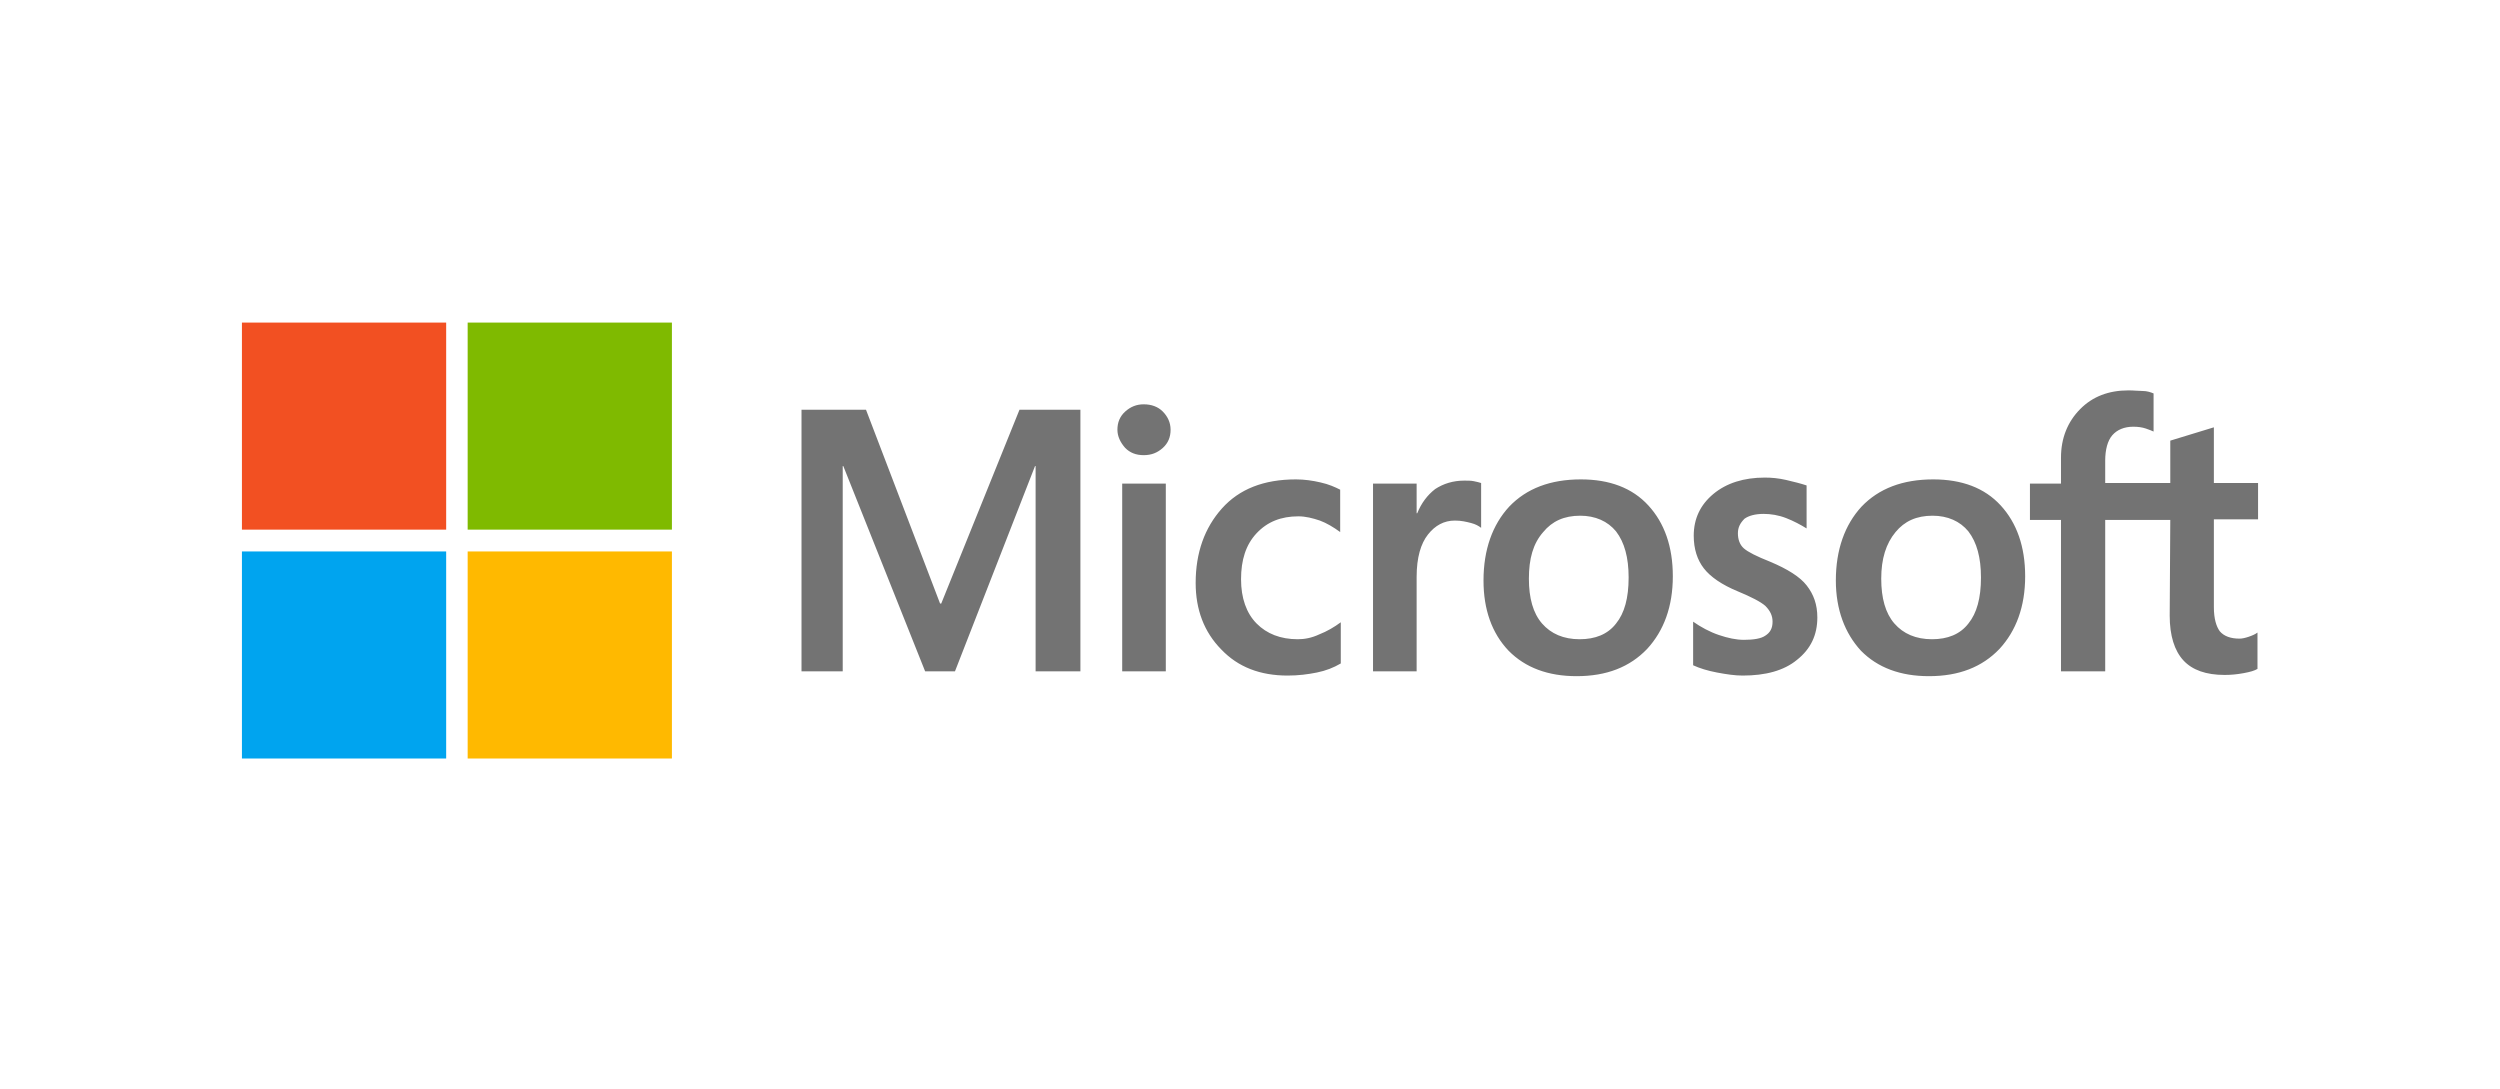 <svg width="124" height="54" viewBox="0 0 124 54" fill="none" xmlns="http://www.w3.org/2000/svg">
<g style="mix-blend-mode:luminosity">
<path d="M53.588 20.324V33.297H51.366V23.117H51.337L47.367 33.297H45.886L41.828 23.117H41.799V33.297H39.755V20.324H42.954L46.627 29.934H46.686L50.566 20.324H53.588ZM55.424 21.315C55.424 20.955 55.543 20.655 55.809 20.414C56.076 20.174 56.372 20.054 56.728 20.054C57.113 20.054 57.439 20.174 57.676 20.414C57.913 20.655 58.061 20.955 58.061 21.315C58.061 21.676 57.942 21.976 57.676 22.216C57.409 22.456 57.113 22.576 56.728 22.576C56.343 22.576 56.046 22.456 55.809 22.216C55.572 21.946 55.424 21.646 55.424 21.315ZM57.824 23.988V33.297H55.661V23.988H57.824ZM64.37 31.706C64.696 31.706 65.051 31.646 65.436 31.465C65.821 31.315 66.177 31.105 66.503 30.865V32.907C66.147 33.117 65.762 33.267 65.318 33.357C64.873 33.447 64.4 33.508 63.866 33.508C62.504 33.508 61.408 33.087 60.578 32.216C59.719 31.345 59.305 30.234 59.305 28.913C59.305 27.411 59.749 26.18 60.608 25.219C61.467 24.258 62.681 23.778 64.281 23.778C64.696 23.778 65.111 23.838 65.496 23.928C65.91 24.018 66.236 24.168 66.473 24.288V26.39C66.147 26.15 65.792 25.94 65.466 25.82C65.111 25.7 64.755 25.61 64.4 25.61C63.541 25.61 62.859 25.88 62.326 26.45C61.793 27.021 61.556 27.772 61.556 28.733C61.556 29.664 61.822 30.414 62.326 30.925C62.83 31.435 63.511 31.706 64.37 31.706ZM72.634 23.838C72.812 23.838 72.96 23.838 73.108 23.868C73.256 23.898 73.374 23.928 73.464 23.958V26.18C73.345 26.09 73.197 26 72.96 25.94C72.723 25.88 72.486 25.82 72.16 25.82C71.627 25.82 71.183 26.06 70.828 26.511C70.472 26.961 70.265 27.652 70.265 28.613V33.297H68.102V23.988H70.265V25.459H70.294C70.501 24.949 70.798 24.558 71.183 24.258C71.597 23.988 72.072 23.838 72.634 23.838ZM73.582 28.793C73.582 27.261 74.026 26.03 74.856 25.129C75.715 24.228 76.9 23.778 78.41 23.778C79.832 23.778 80.958 24.198 81.757 25.069C82.557 25.94 82.972 27.111 82.972 28.583C82.972 30.084 82.528 31.285 81.698 32.186C80.839 33.087 79.684 33.538 78.203 33.538C76.781 33.538 75.656 33.117 74.826 32.276C73.997 31.405 73.582 30.234 73.582 28.793ZM75.833 28.703C75.833 29.664 76.04 30.414 76.485 30.925C76.929 31.435 77.551 31.706 78.351 31.706C79.121 31.706 79.743 31.465 80.158 30.925C80.573 30.414 80.78 29.664 80.78 28.643C80.78 27.652 80.573 26.901 80.158 26.36C79.743 25.85 79.121 25.579 78.38 25.579C77.581 25.579 76.988 25.85 76.544 26.39C76.04 26.961 75.833 27.712 75.833 28.703ZM86.2 26.45C86.2 26.751 86.29 27.021 86.497 27.201C86.704 27.381 87.119 27.591 87.8 27.862C88.659 28.222 89.281 28.613 89.607 29.033C89.962 29.483 90.14 29.994 90.14 30.625C90.14 31.495 89.814 32.186 89.133 32.727C88.481 33.267 87.563 33.508 86.438 33.508C86.052 33.508 85.638 33.447 85.164 33.357C84.69 33.267 84.305 33.147 83.979 32.997V30.835C84.364 31.105 84.808 31.345 85.253 31.495C85.697 31.646 86.112 31.736 86.497 31.736C86.971 31.736 87.356 31.676 87.563 31.526C87.8 31.375 87.919 31.165 87.919 30.835C87.919 30.535 87.8 30.294 87.563 30.054C87.326 29.844 86.852 29.604 86.2 29.333C85.401 29.003 84.838 28.613 84.512 28.192C84.186 27.772 84.009 27.231 84.009 26.57C84.009 25.73 84.335 25.039 84.986 24.498C85.638 23.958 86.497 23.688 87.534 23.688C87.859 23.688 88.215 23.718 88.6 23.808C88.985 23.898 89.341 23.988 89.607 24.078V26.21C89.311 26.03 88.985 25.85 88.6 25.7C88.215 25.549 87.83 25.489 87.474 25.489C87.059 25.489 86.734 25.579 86.526 25.73C86.319 25.94 86.2 26.15 86.2 26.45ZM91.058 28.793C91.058 27.261 91.503 26.03 92.332 25.129C93.191 24.228 94.376 23.778 95.887 23.778C97.309 23.778 98.434 24.198 99.234 25.069C100.033 25.94 100.448 27.111 100.448 28.583C100.448 30.084 100.004 31.285 99.174 32.186C98.315 33.087 97.16 33.538 95.679 33.538C94.258 33.538 93.132 33.117 92.303 32.276C91.503 31.405 91.058 30.234 91.058 28.793ZM93.309 28.703C93.309 29.664 93.517 30.414 93.961 30.925C94.405 31.435 95.028 31.706 95.827 31.706C96.598 31.706 97.219 31.465 97.634 30.925C98.049 30.414 98.256 29.664 98.256 28.643C98.256 27.652 98.049 26.901 97.634 26.36C97.219 25.85 96.598 25.579 95.857 25.579C95.057 25.579 94.465 25.85 94.02 26.39C93.547 26.961 93.309 27.712 93.309 28.703ZM107.646 25.79H104.418V33.297H102.225V25.79H100.685V23.988H102.225V22.697C102.225 21.736 102.551 20.925 103.174 20.294C103.795 19.664 104.595 19.363 105.572 19.363C105.839 19.363 106.076 19.393 106.283 19.393C106.491 19.393 106.669 19.453 106.817 19.514V21.405C106.758 21.375 106.609 21.315 106.432 21.255C106.254 21.195 106.047 21.165 105.81 21.165C105.365 21.165 105.01 21.315 104.773 21.585C104.536 21.856 104.418 22.306 104.418 22.847V23.958H107.646V21.856L109.808 21.195V23.958H112V25.76H109.808V30.114C109.808 30.685 109.927 31.075 110.105 31.315C110.312 31.555 110.638 31.676 111.082 31.676C111.201 31.676 111.349 31.646 111.527 31.586C111.704 31.526 111.852 31.465 111.971 31.375V33.177C111.823 33.267 111.615 33.327 111.289 33.387C110.964 33.447 110.668 33.477 110.342 33.477C109.424 33.477 108.742 33.237 108.298 32.757C107.853 32.276 107.617 31.526 107.617 30.535L107.646 25.79Z" fill="#737373"/>
<path d="M22.13 16H12V26.27H22.13V16Z" fill="#F25022"/>
<path d="M33.327 16H23.196V26.27H33.327V16Z" fill="#7FBA00"/>
<path d="M22.13 27.352H12V37.622H22.13V27.352Z" fill="#00A4EF"/>
<path d="M33.327 27.352H23.196V37.622H33.327V27.352Z" fill="#FFB900"/>
</g>
</svg>
